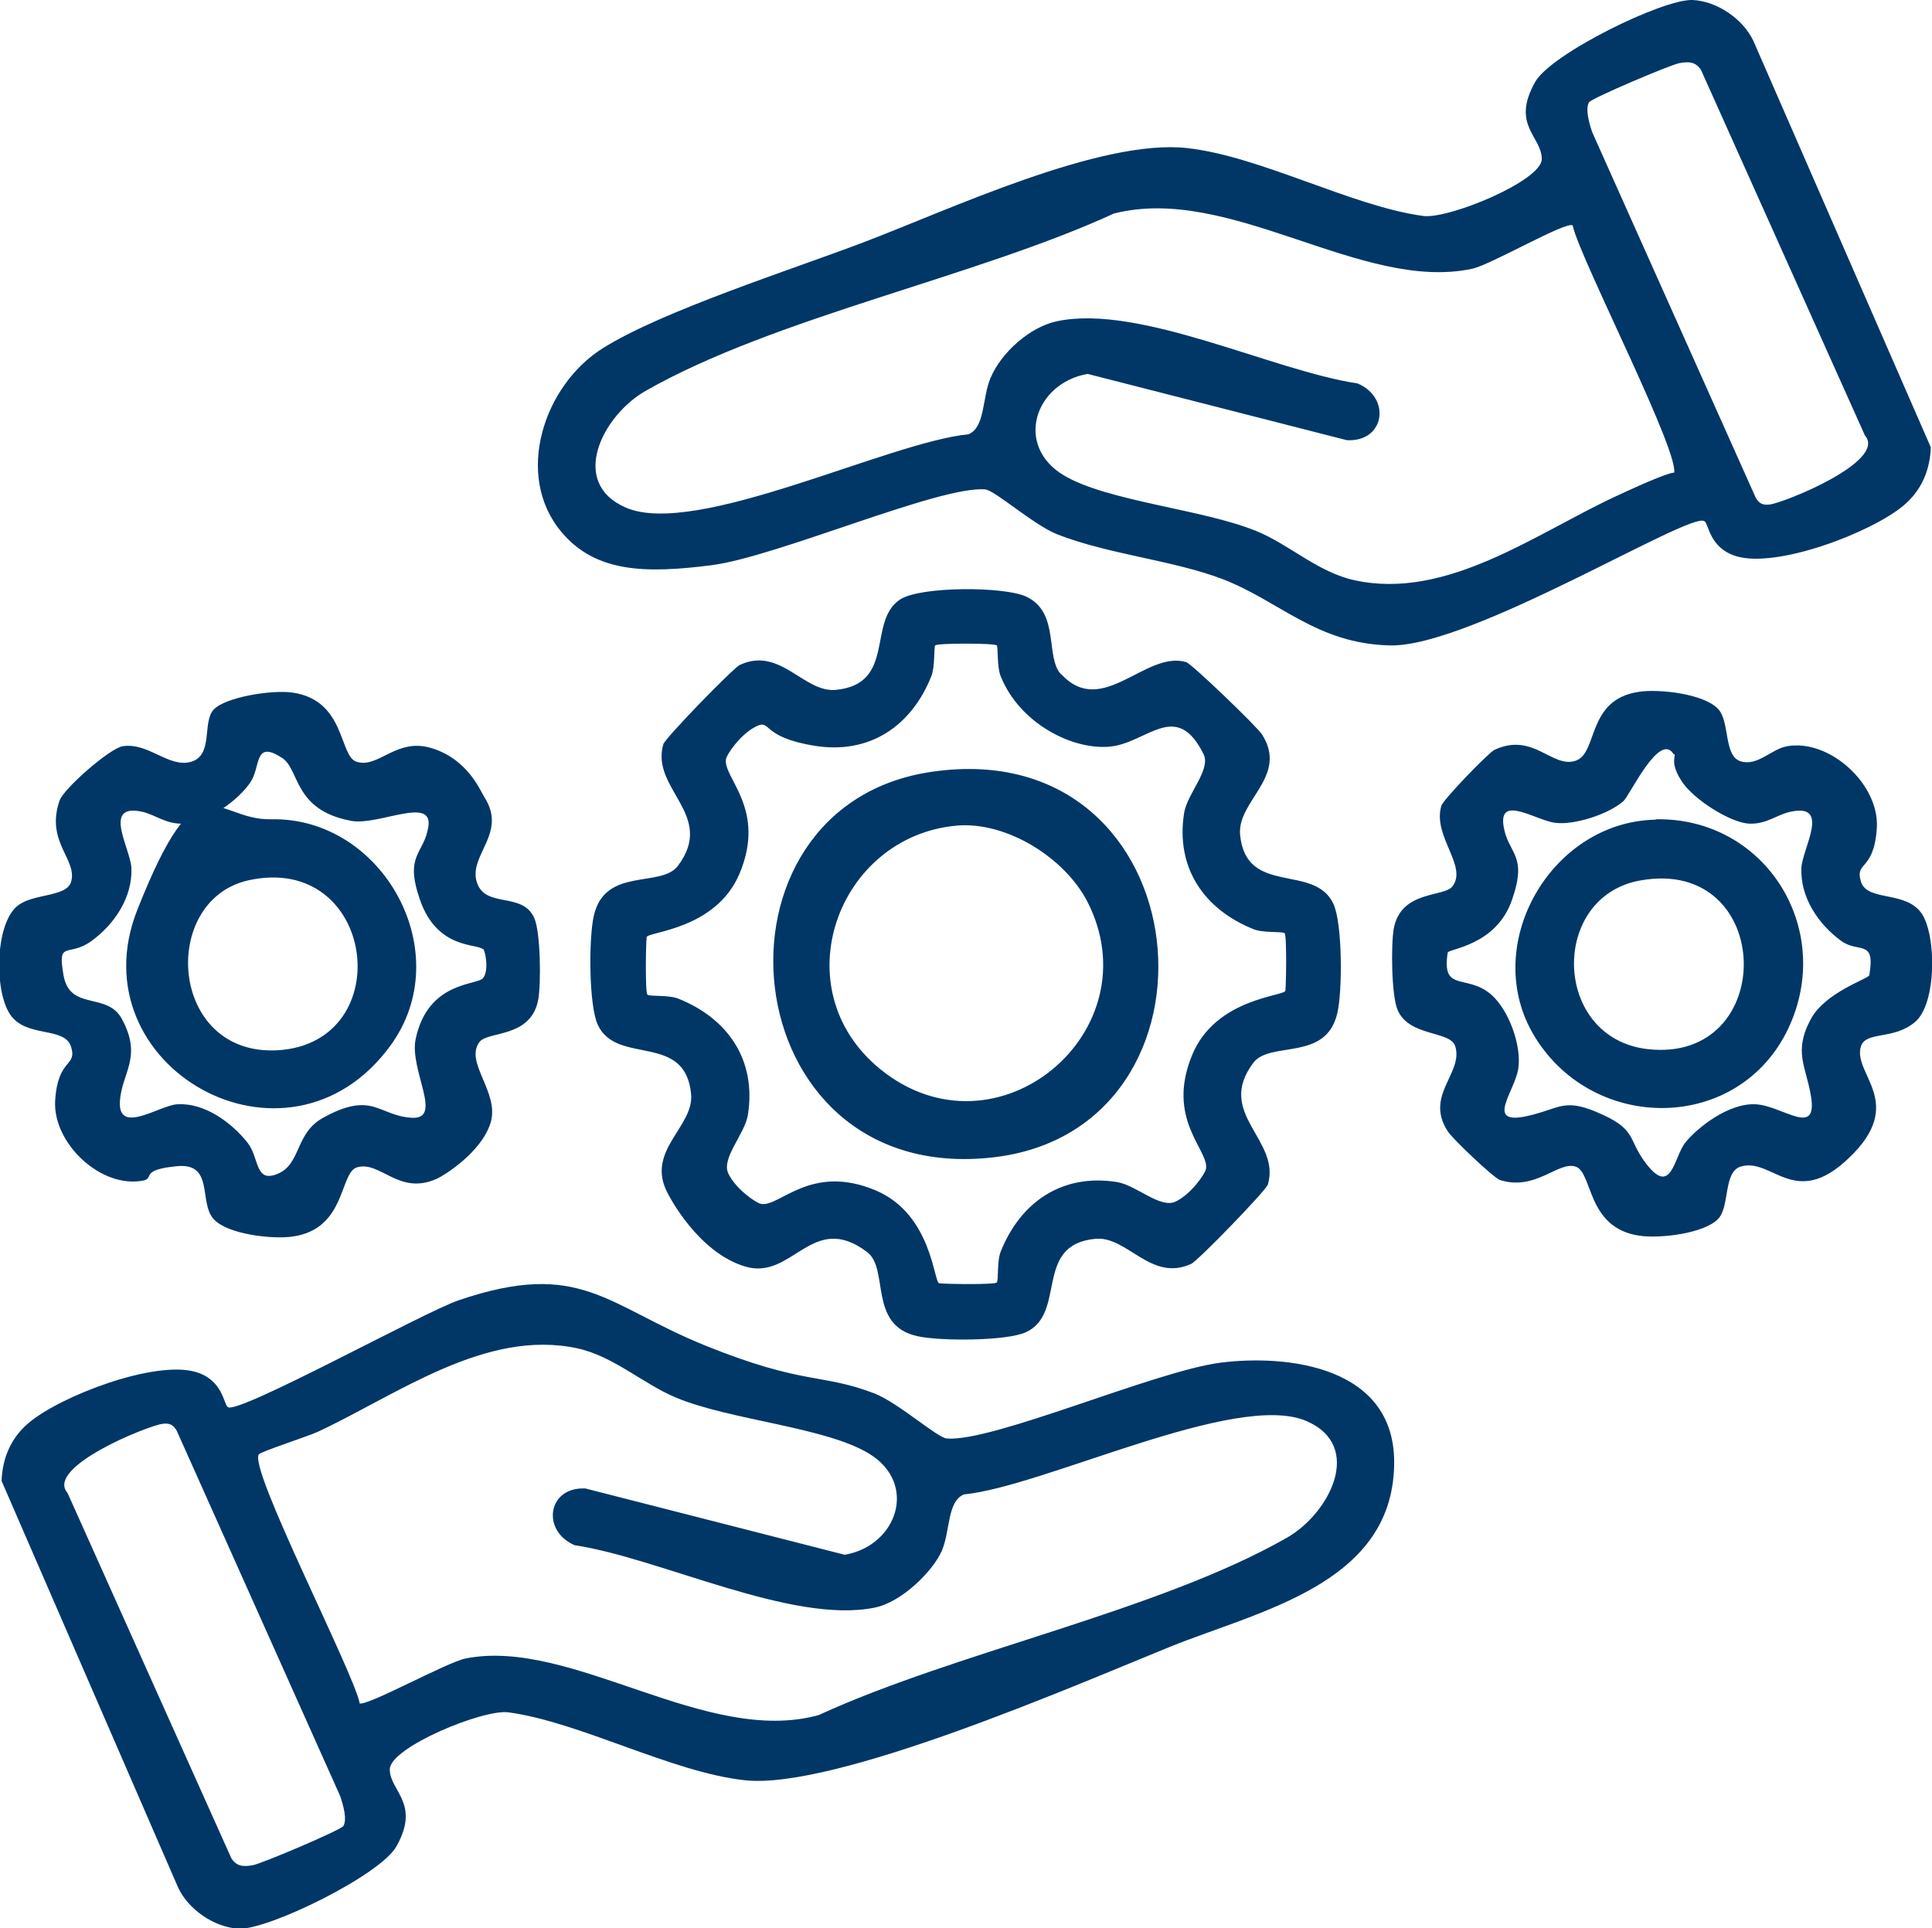 <?xml version="1.0" encoding="UTF-8"?>
<svg id="Layer_2" xmlns="http://www.w3.org/2000/svg" version="1.1" viewBox="0 0 486.7 485.8">
  <!-- Generator: Adobe Illustrator 29.6.1, SVG Export Plug-In . SVG Version: 2.1.1 Build 9)  -->
  <defs>
    <style>
      .st0 {
        fill: #003767;
      }
    </style>
  </defs>
  <path class="st0" d="M57.4,354.5c2.6,1.9,49.5-24,58.1-26.9,30.8-10.5,37.2,1.3,62.2,11.4s29.3,6.9,42.7,12.1c6,2.4,15.7,11.1,18.1,11.3,11.5,1,52.5-17,69-19.1s44.4.7,43.7,26c-.7,29.9-34,36.5-56.5,45.6-23.9,9.7-84.4,36.1-107.1,33.6-18.4-2-41.6-14.7-59.5-17.1-6.3-.9-29.8,8.8-29.9,14.3s7.8,8.5,1.7,19.4c-3.9,7.2-32.2,21.1-39.7,20.8-6.2-.3-12.7-4.8-15.3-10.3L.4,373.1c.2-5.8,2.4-10.9,6.8-14.6,8-6.8,32-16,42.3-12.8,6.7,2.1,6.8,8,7.9,8.8ZM90.5,429.1c1.5,1.1,22.1-10.4,26.9-11.3,26.7-5.2,60.4,22.1,88.8,14.3,34.8-16,85.6-26.2,118-44.7,10.7-6.1,19.5-23.1,4.9-29.4-17.7-7.6-66,16.5-86.3,18.5-4.2,1.8-3.4,9.1-5.5,14.1s-10,13-16.9,14.4c-20.8,4.3-54.2-12.5-75.6-15.7-8.5-3.6-6.9-14.8,2.7-14.3l65.3,16.7c13.3-2.3,18.5-18,6.1-25.5-11-6.7-35-8.4-48.6-14.1-8.2-3.4-15.7-10.4-24.8-12.4-23.1-5-45.3,11.6-65.4,21-2.6,1.2-14.4,5-14.9,5.7-2.6,3.6,23.5,54.1,25.4,62.6ZM86.4,460.2c1.2-1.7,0-5.6-.7-7.7l-41.2-92.1c-.9-1.5-1.8-1.9-3.5-1.7-3.6.4-29.7,10.9-24,17.4l41.3,92.1c1.4,2.1,3.1,2.1,5.4,1.7s22-8.8,22.7-9.8ZM429.3,131.3c-3.5-2.5-58.9,31.8-79.1,31.3-18.5-.4-27.7-11.1-42.2-16.7-12.6-4.8-28.7-6.2-41.7-11.3-6-2.4-15.7-11.1-18.1-11.3-11.5-1-52.5,17-69,19.1s-29.1,1.9-37.7-8.3c-12.1-14.3-4.5-37.1,10.4-46.4,15-9.4,47.6-19.8,65.5-26.6,21.6-8.2,59.8-26.2,81.6-23.8,18.4,2,41.6,14.7,59.5,17.1,6.3.9,29.8-8.8,29.9-14.3,0-5.8-7.8-8.5-1.7-19.4C390.6,13.6,418.9-.3,426.4,0c6.2.3,12.7,4.8,15.3,10.3l44.7,102.4c-.2,5.8-2.4,10.9-6.8,14.6-8,6.8-32,16-42.3,12.8-6.7-2.1-6.8-8-7.9-8.8ZM400.4,25.6c-1.2,1.7,0,5.6.7,7.7l41.2,92.1c.9,1.5,1.8,1.9,3.5,1.7,3.6-.4,29.7-10.9,24-17.4l-41.3-92.1c-1.4-2.1-3.1-2.1-5.4-1.7s-22,8.8-22.7,9.8ZM396.2,56.8c-1.6-1.2-20.4,9.8-25.3,10.9-27.8,6-61-21.4-90.3-13.9-34.8,16-85.6,26.2-118,44.7-10.7,6.1-19.5,23.1-4.9,29.4,17.7,7.6,66-16.5,86.3-18.5,4.2-1.8,3.4-9.1,5.5-14.1,2.7-6.5,10-13,16.9-14.4,20.8-4.3,54.2,12.5,75.6,15.7,8.5,3.6,6.9,14.8-2.7,14.3l-65.3-16.7c-13.3,2.3-18.5,18-6.1,25.5,10.9,6.6,35.3,8.6,48.6,14.1,8.2,3.3,15.5,10.4,24.8,12.4,23.1,5,45.3-11.6,65.4-21s14.4-5,14.9-5.7c2.6-3.6-23.5-54.1-25.4-62.6ZM267.4,169.9c10.3,11.1,21.2-6.1,31.4-3.1,1.4.4,17.9,16.3,19.1,18.2,6.8,10.6-6.3,16.7-5.5,25.3,1.5,15.6,18.7,7.1,23.5,17.4,2.3,4.9,2.3,22,1,27.5-2.8,12.4-17,6.9-21.2,12.6-9.6,12.8,7,19.3,3.7,30.6-.4,1.5-17.7,19.3-19.3,20-10.2,4.7-16.1-7.1-24.2-6.3-15.6,1.5-7.1,18.7-17.4,23.5-4.9,2.3-22,2.3-27.5,1-12.4-2.8-6.9-17-12.6-21.2-13.8-10.4-18.7,7.2-30.6,3.7s-19.3-17.7-20-19.3c-4.7-10.2,7.1-16.1,6.3-24.2-1.5-15.6-18.7-7.1-23.5-17.4-2.3-4.9-2.3-22-1-27.5,2.8-12.4,17-6.9,21.2-12.6,9.6-12.8-7-19.3-3.7-30.6.4-1.5,17.7-19.3,19.3-20,10.2-4.7,16.1,7.1,24.2,6.3,15.2-1.5,7.8-17.4,16.2-22.8,5.1-3.3,26.1-3.3,31.7-.7,8.6,4,4.7,15.2,8.8,19.6ZM251.1,162.6c-.5-.6-15.1-.6-15.5,0s0,5.3-1,7.8c-5,12.5-15.5,19.7-29.3,17.5s-10.9-6.8-14.8-4.9-7.4,7-7.6,8.2c-.9,4.7,10.3,12.5,3.4,28.9-6,14.2-23.2,14.6-23.4,16s-.4,14,.2,14.5,5.3,0,7.8,1c12.5,5,19.7,15.5,17.5,29.3-.8,4.9-6.8,10.9-4.9,14.8s7,7.4,8.2,7.6c4.7.9,12.5-10.3,28.9-3.4,14.2,6,14.6,23.2,16,23.4s14,.4,14.5-.2,0-5.3,1-7.8c5-12.5,15.5-19.7,29.3-17.5,4.9.8,10.9,6.8,14.8,4.9s7.4-7,7.6-8.2c.9-4.7-10.3-12.5-3.4-28.9,6-14.2,23.2-14.6,23.4-16s.4-14-.2-14.5-5.3,0-7.8-1c-12.5-5-19.7-15.5-17.5-29.3.8-4.9,6.8-10.9,4.9-14.8-6.9-13.9-14.2-2.8-23.6-1.9s-22.7-5.8-27.5-17.7c-1-2.4-.6-7.2-1-7.8ZM432.9,178.7c2.9,3.2,1.3,11.8,5.6,13.1s7.7-3.1,11.7-3.8c10.7-1.9,23.3,9.6,22.6,20.6s-5.6,8.3-4,13.5,11.4,2.1,15.4,8.2c3.6,5.6,3.7,22.6-1.8,27.2s-12.3,2.2-13.6,6.1c-2.2,7,11.7,14.2-3.1,28.2-13.6,13-19.3-.3-27.2,2.1-4.4,1.4-2.7,9.9-5.6,13.1-3.5,3.8-14.9,5.1-20,4.3-13.3-2-11.6-16-16-17.4s-10,6.2-19,3.4c-1.6-.5-12.1-10.5-13.2-12.3-5.9-9.1,4-14.6,1.9-21.4-1.2-4-11.5-2.3-14.5-9.1-1.6-3.7-1.7-16.4-1-20.5,1.8-9.8,12.7-7.9,14.8-10.7,3.9-5.1-5.1-12.7-2.8-20.3.5-1.6,11.9-13.4,13.4-14.1,9.7-4.5,14.4,4.6,20.3,2.8s2.7-15.4,16-17.4c5.1-.8,16.5.5,20,4.3ZM421.6,190c-3.5-5.8-11,10.3-12.6,11.8-3.7,3.3-12.3,6.1-17.2,5.5s-14.4-7.3-13,1c1.2,7,6.1,6.9,2.1,18.4-4,11.6-16,12.3-16.2,13.3-1.6,10.2,4.8,5.2,11,10.6,4.4,3.9,7.6,12.7,6.8,18.5s-8.6,14.4,2.1,12.1c8.7-1.9,9.3-5,19.5-.2,7.9,3.7,6.2,6.1,10.1,11.5,6.9,9.6,7.4-1,10.4-4.7s10.8-9.9,17.6-9.6,15.8,8.6,14-2.1c-1.2-7.4-4.5-11.1,0-19.4,3.7-6.8,14.5-10.1,14.7-11,1.6-9.2-2.6-5.5-7-8.6-5.8-4.2-10.4-11-10.1-18.4.2-4.9,7.5-16.4-2.7-14.2-3.5.7-6,3.2-10.5,3s-13.8-5.9-16.9-10.6-1.5-6.2-1.9-6.9ZM53.8,307.1c-3.8-4.2.2-14.2-9.2-13.3s-5.7,3-8.4,3.6c-10.7,2.2-23-9.4-22.3-20.2s5.6-8.3,4-13.5-11.4-2.1-15.4-8.2-3.7-22.6,1.8-27.2c3.9-3.3,12.4-2.2,13.6-6.1,1.7-5.7-6.5-10-2.9-20.5,1.1-3.1,12.7-13.2,15.9-13.7,6.6-1,11.7,5.6,17.3,3.9s2.7-9.9,5.6-13.1,14.9-5.1,20-4.3c13.3,2,11.6,16,16,17.4,5.6,1.8,10-6.2,19-3.4s12.1,10.5,13.2,12.3c5.9,9.1-4,14.6-1.9,21.4s11.5,2.3,14.5,9.1c1.6,3.7,1.7,16.4,1,20.5-1.8,9.8-12.7,7.9-14.8,10.7-3.9,5.1,5.1,12.7,2.8,20.3s-11.9,13.4-13.4,14.1c-9.7,4.5-14.4-4.6-20.3-2.8-4.4,1.4-2.7,15.4-16,17.4-5.1.8-16.5-.5-20-4.3ZM121.7,239.2c-1.3-1.6-11.5.2-15.9-12.5-4-11.5,1-11.4,2.1-18.4,1.3-7.9-12.7-.2-19.4-1.5-14.7-2.7-12.9-13-17.5-15.9-7-4.5-5.3,2.1-7.8,6-3.1,4.8-11.1,10.4-16.9,10.6-4.5.2-7-2.2-10.5-3-10.2-2.2-2.9,9.3-2.7,14.2.3,7.4-4.3,14.2-10.1,18.4s-8.6-.5-7,8.6,11,4.1,14.7,11c5.3,9.8-.1,13.5-.5,20.9-.4,8.4,10.1.8,14.5.6,6.8-.4,13.5,4.5,17.6,9.6,3.1,3.8,1.8,10.4,7.7,7.9s4.3-10.2,11.4-14.1c12.5-6.9,13.9-.5,22.3,0,8.1.5-.6-12,1-19.8,3.1-14.7,15.5-13.5,17-15.4s.6-6.7,0-7.4ZM235,194.4c68.3-9.7,77.1,90.3,15,97.2-66.2,7.4-74.9-88.8-15-97.2ZM241,208c-30.1,2.7-44.1,41.2-19.2,61.4,29.3,23.7,68.9-9.6,52.1-42.3-5.7-11-20.3-20.2-32.9-19.1ZM417.1,206.4c27.7-.5,45.2,27.7,33.4,52.7-12.4,26.2-48.8,26.5-63.8,2.2-14.1-22.8,3.8-54.3,30.4-54.8ZM413.3,221.8c-23,4-22.3,39.7,1.7,42.5,33.1,3.8,32.2-48.5-1.7-42.5ZM68.3,206.4c28.2-.6,47.2,33.7,30,57.1-26,35.5-79.3,5.1-63.7-34.3s19.4-22.5,33.6-22.8ZM62.5,221.8c-22.4,5.1-19.9,44.3,7.4,42.8,30.8-1.8,24.8-50-7.4-42.8Z"/>
</svg>